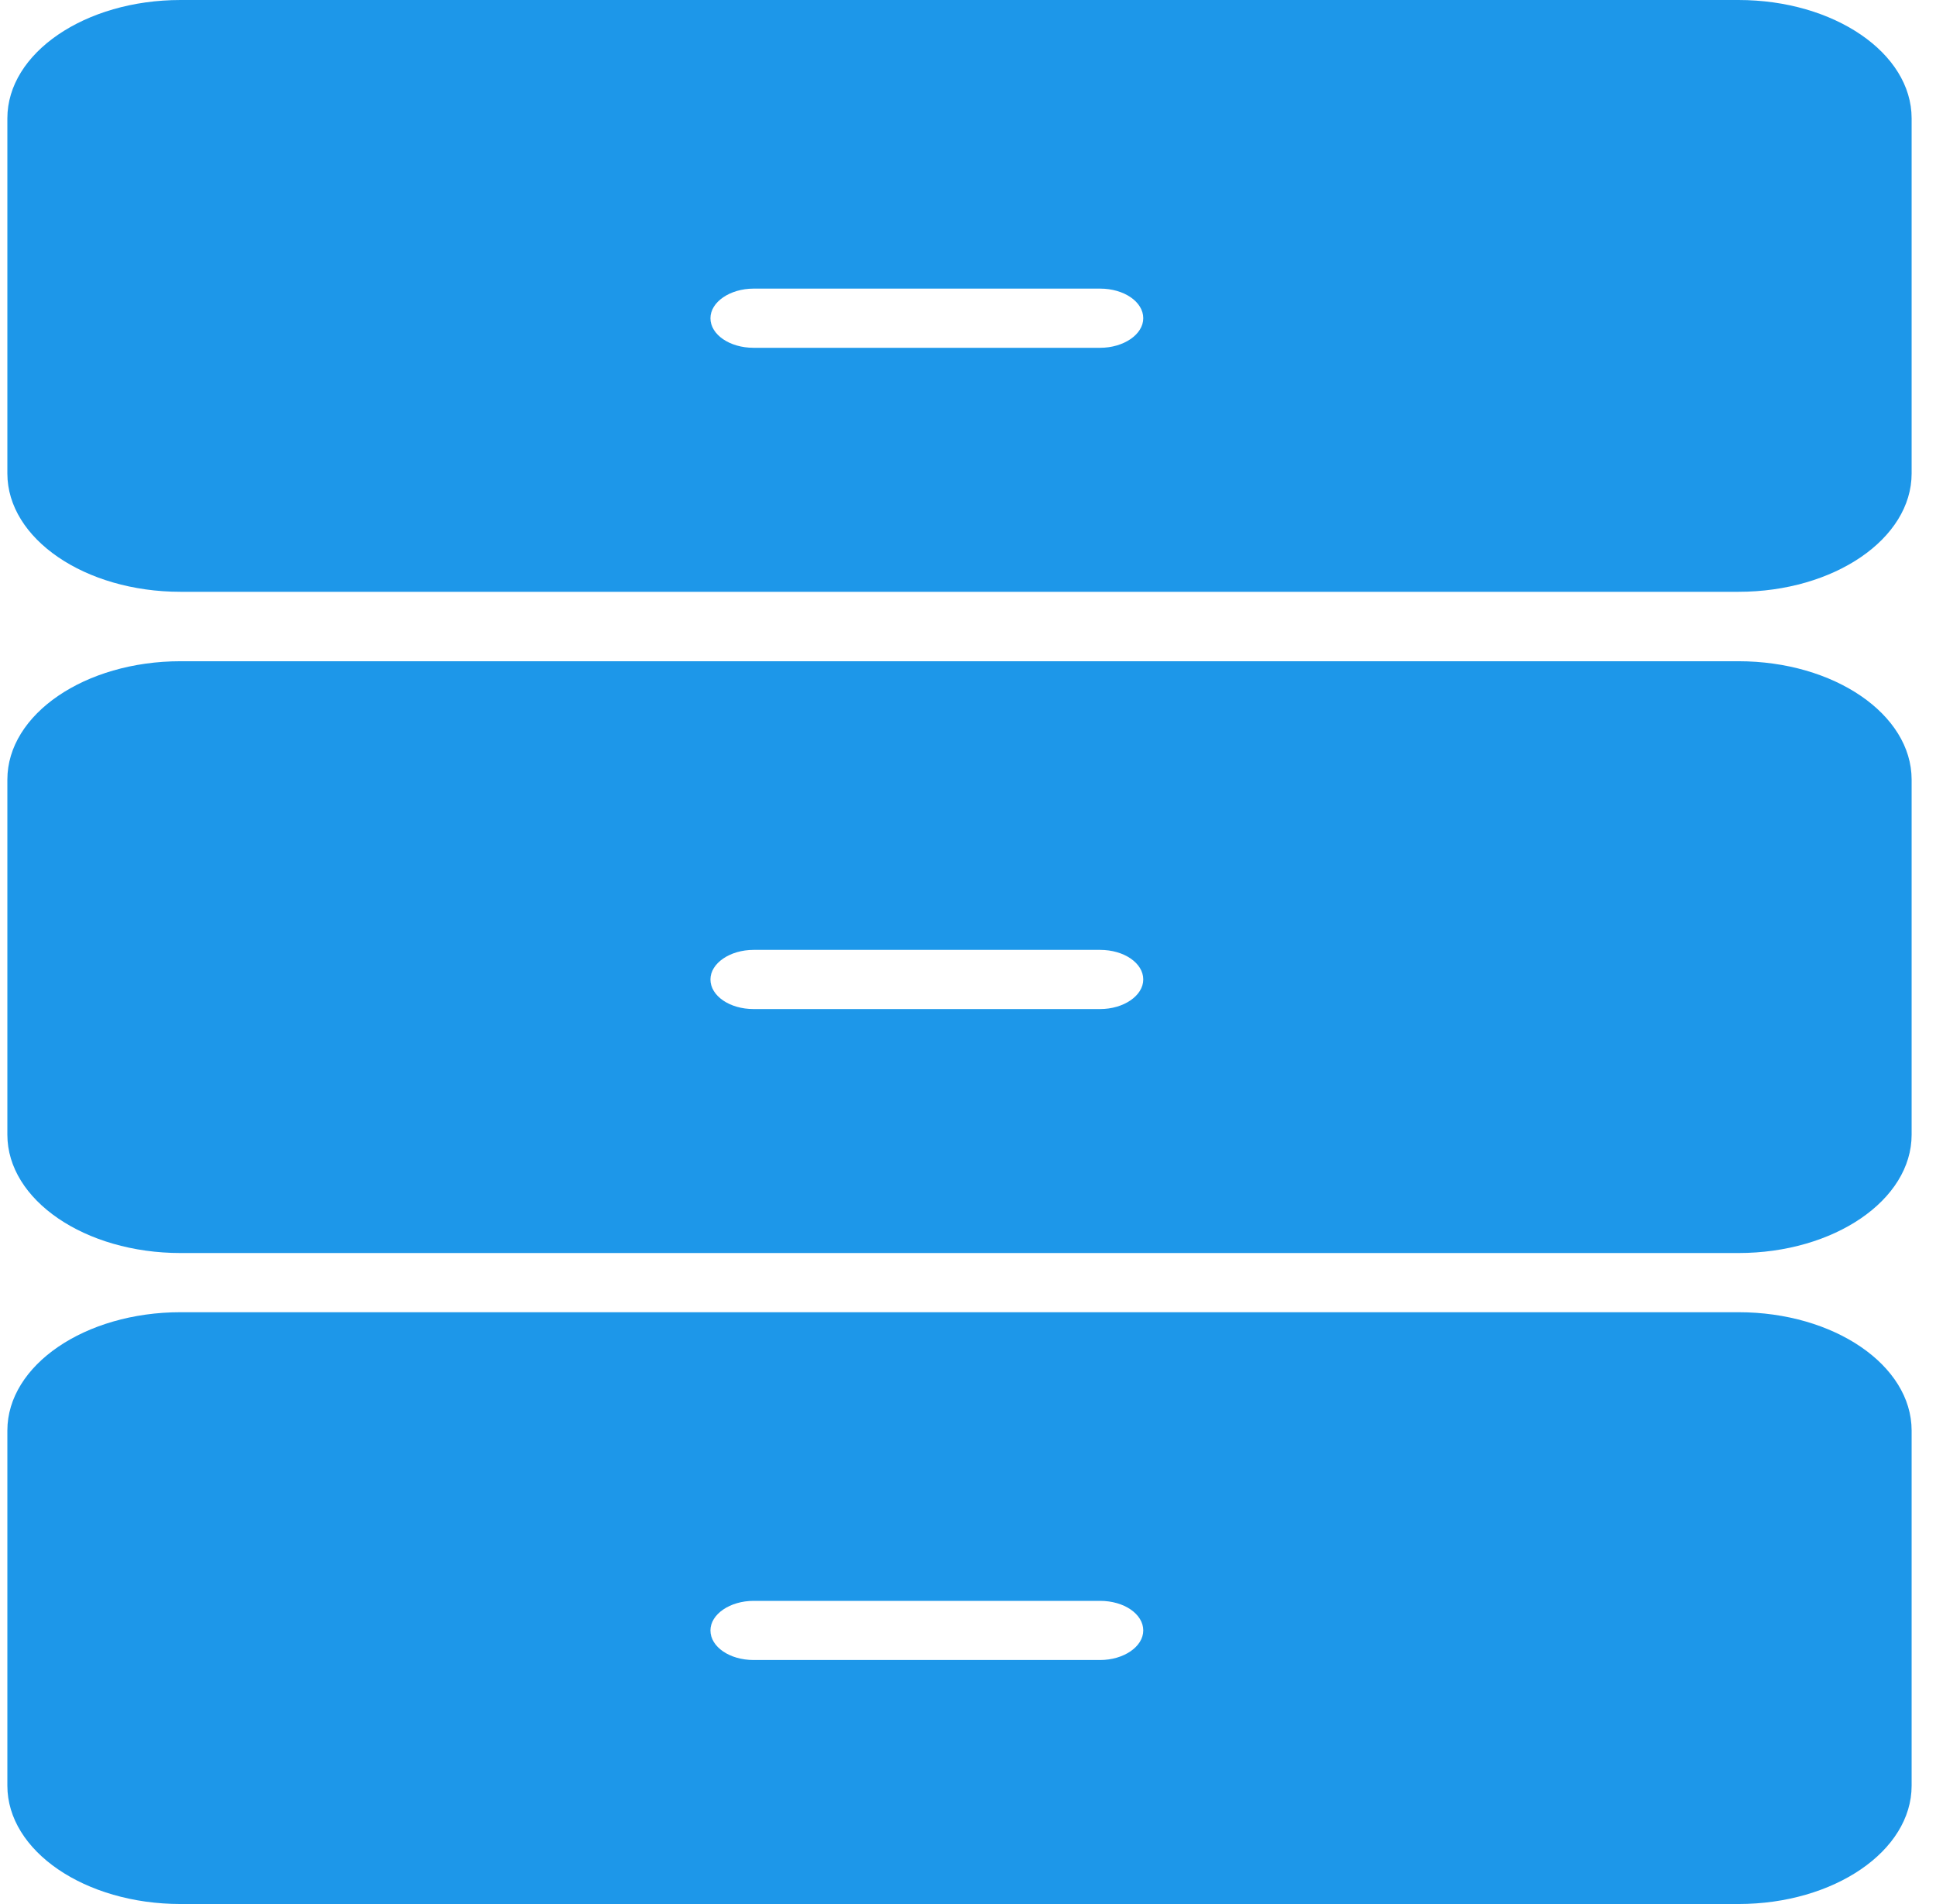 <?xml version="1.0" encoding="UTF-8"?>
<svg width="61px" height="60px" viewBox="0 0 61 60" version="1.1" xmlns="http://www.w3.org/2000/svg" xmlns:xlink="http://www.w3.org/1999/xlink">
    <title>ziliaoku</title>
    <g id="页面-1" stroke="none" stroke-width="1" fill="none" fill-rule="evenodd">
        <g id="六翼APP设计备份-2" transform="translate(-370, -1500)" fill="#1D97E9" fill-rule="nonzero">
            <g id="编组-4" transform="translate(260, 212)">
                <g id="ziliaoku" transform="translate(110.232, 1288)">
                    <path d="M54.543,41.351 L5.457,41.351 C2.445,41.351 0,43.021 0,45.08 L0,56.271 C0,58.329 2.443,60 5.457,60 L54.543,60 C57.555,60 60,58.33 60,56.271 L60,45.08 C60,43.023 57.557,41.351 54.543,41.351 Z M34.432,52.311 L23.511,52.311 C22.761,52.311 22.153,51.898 22.153,51.379 C22.153,50.864 22.775,50.447 23.511,50.447 L34.432,50.447 C35.182,50.447 35.79,50.86 35.79,51.379 C35.79,51.894 35.168,52.311 34.432,52.311 Z M54.543,20.837 L5.457,20.837 C2.445,20.837 0,22.507 0,24.567 L0,35.757 C0,37.815 2.443,39.486 5.457,39.486 L54.543,39.486 C57.555,39.486 60,37.817 60,35.757 L60,24.567 C60,22.509 57.557,20.837 54.543,20.837 Z M34.432,31.798 L23.511,31.798 C22.761,31.798 22.153,31.384 22.153,30.865 C22.153,30.35 22.775,29.933 23.511,29.933 L34.432,29.933 C35.182,29.933 35.79,30.347 35.79,30.865 C35.79,31.38 35.168,31.798 34.432,31.798 Z M54.543,0 L5.457,0 C2.445,0 0,1.67 0,3.729 L0,14.92 C0,16.977 2.443,18.649 5.457,18.649 L54.543,18.649 C57.555,18.649 60,16.979 60,14.92 L60,3.729 C60,1.671 57.557,0 54.543,0 Z M34.432,10.96 L23.511,10.96 C22.761,10.96 22.153,10.546 22.153,10.028 C22.153,9.513 22.775,9.095 23.511,9.095 L34.432,9.095 C35.182,9.095 35.79,9.509 35.79,10.028 C35.79,10.543 35.168,10.96 34.432,10.96 Z" id="形状"></path>
                </g>
            </g>
        </g>
    </g>
</svg>